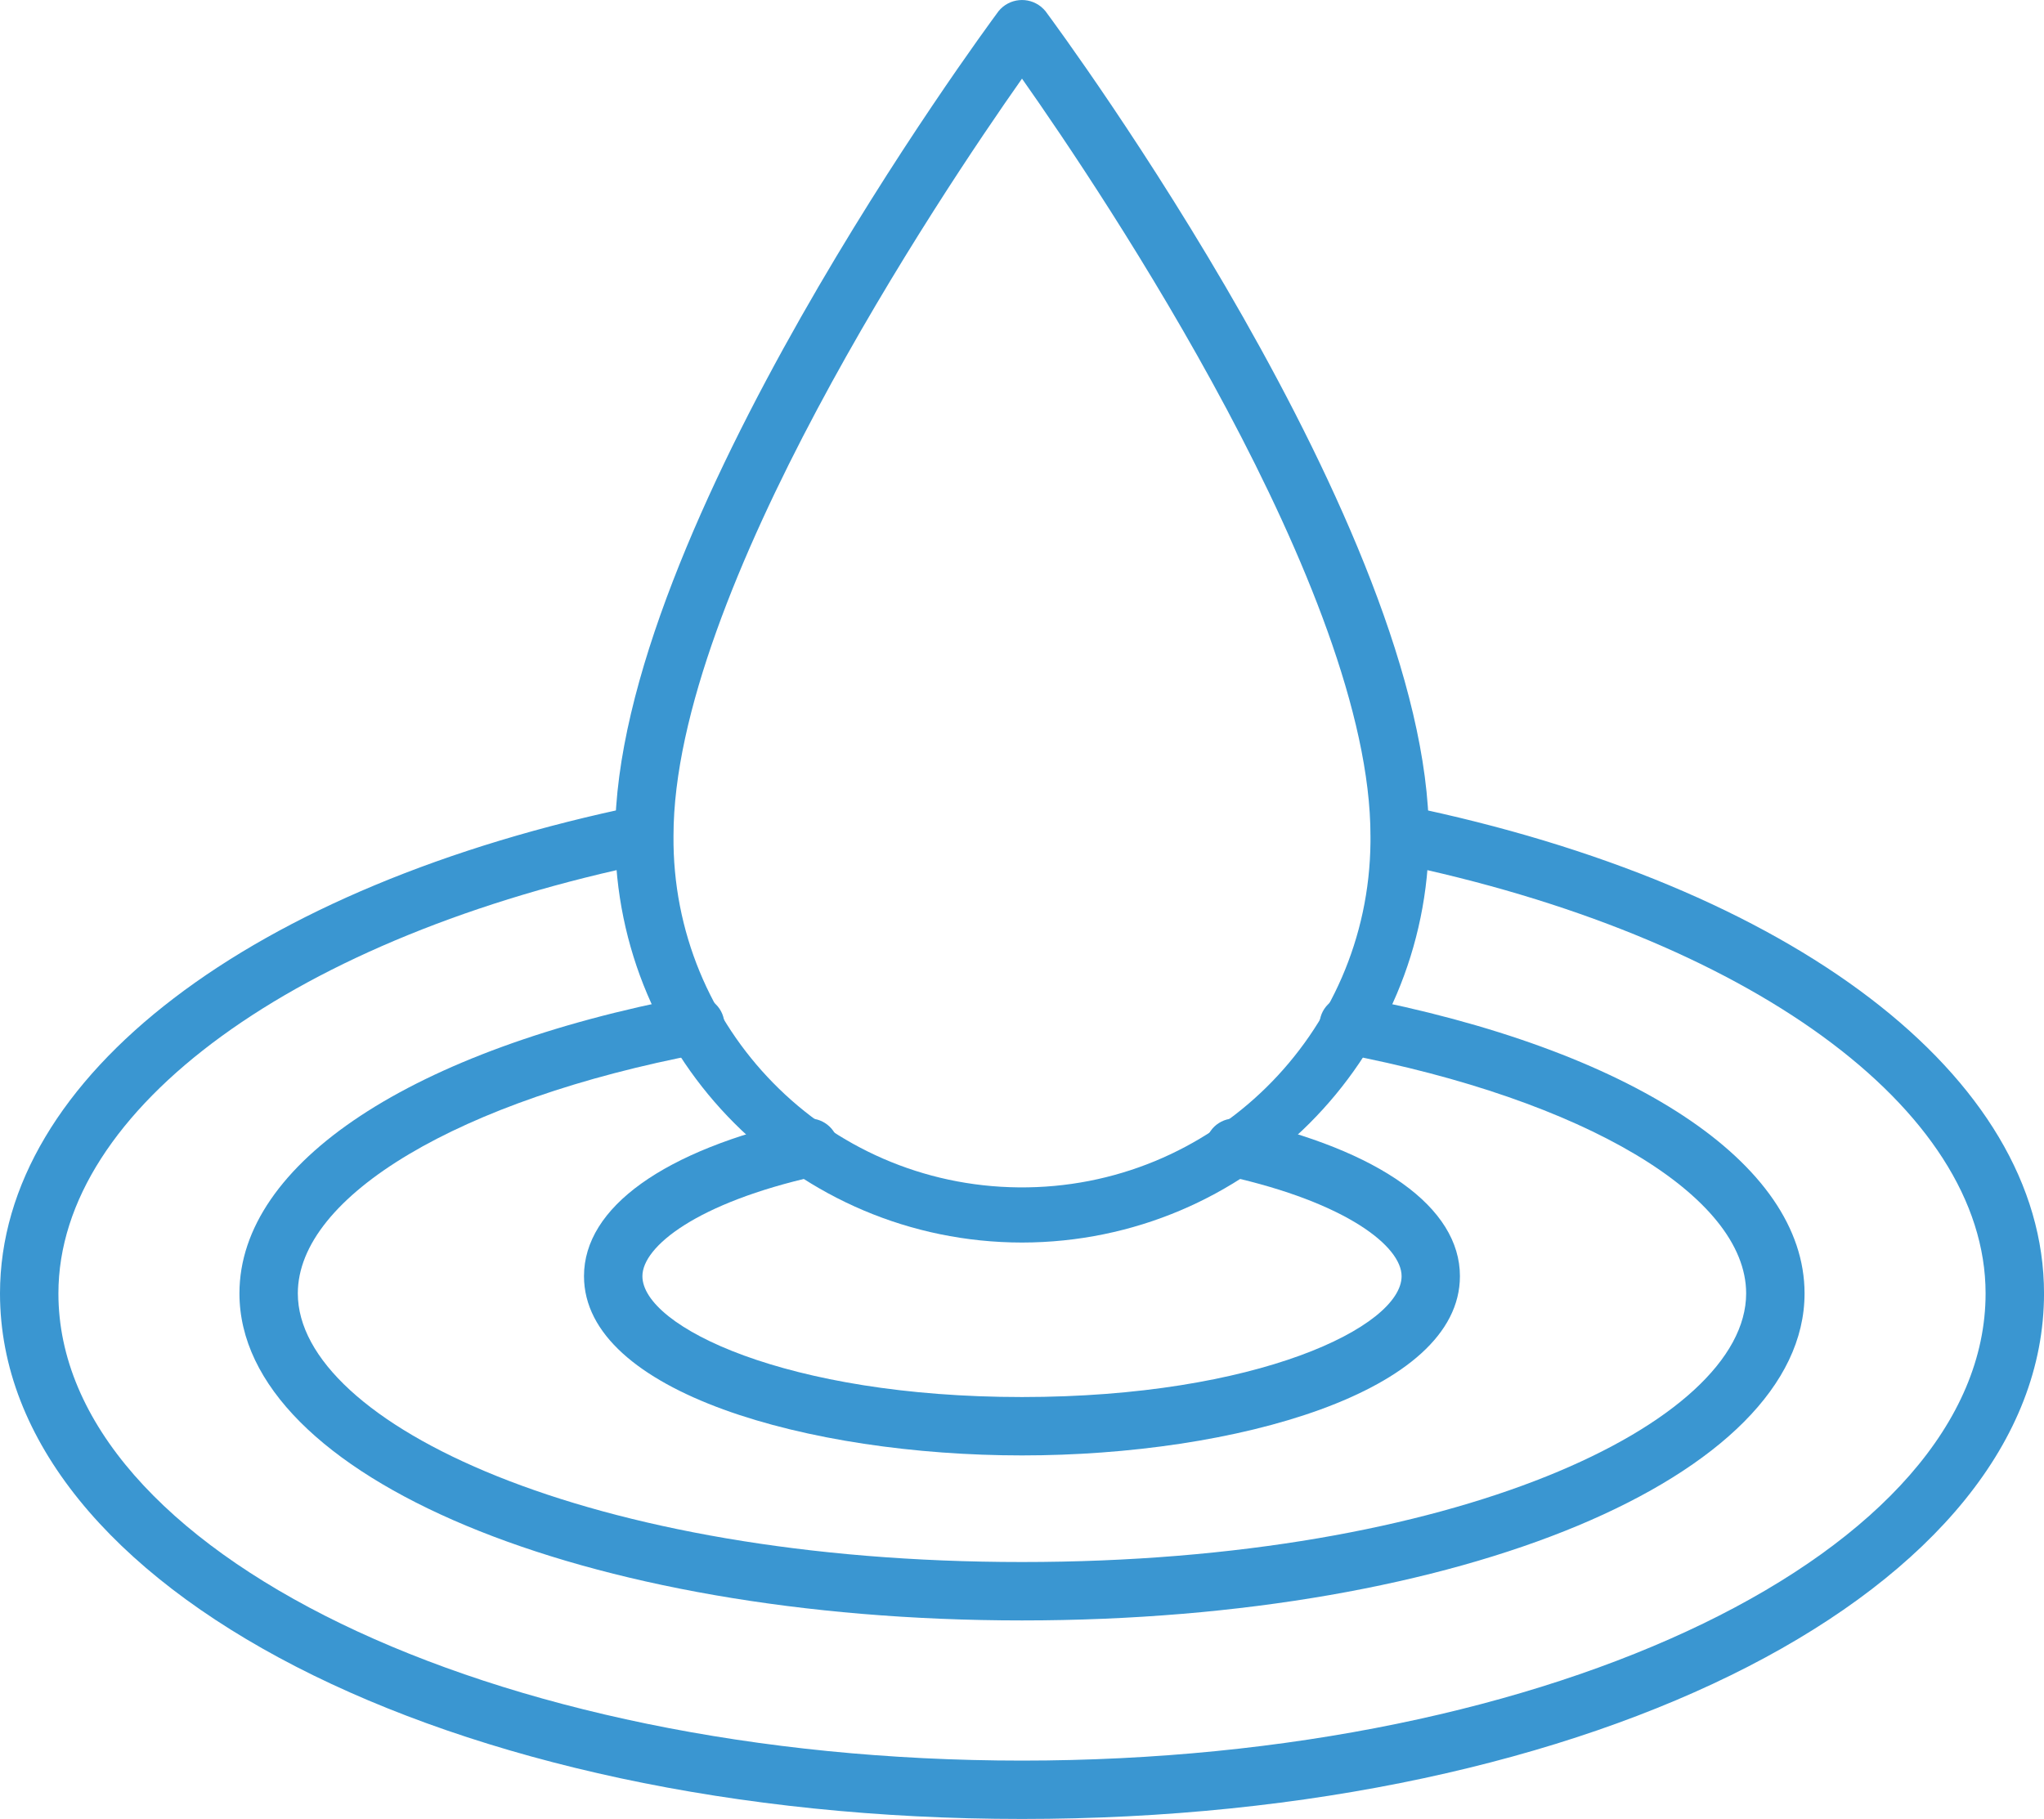 <?xml version="1.0" encoding="utf-8"?>
<!-- Generator: Adobe Illustrator 15.0.0, SVG Export Plug-In . SVG Version: 6.00 Build 0)  -->
<!DOCTYPE svg PUBLIC "-//W3C//DTD SVG 1.1//EN" "http://www.w3.org/Graphics/SVG/1.1/DTD/svg11.dtd">
<svg version="1.1" id="Icons" xmlns="http://www.w3.org/2000/svg" xmlns:xlink="http://www.w3.org/1999/xlink" x="0px" y="0px"
	 width="71.912px" height="64px" viewBox="220.044 224.08 71.912 64" enable-background="new 220.044 224.08 71.912 64"
	 xml:space="preserve">
<g>
	<path fill="#3A96D1" d="M256,267.799c-7.902-0.008-14.307-6.412-14.315-14.314c0-10.726,12.944-28.272,13.491-29.013
		c0.372-0.456,1.042-0.523,1.498-0.151c0.055,0.045,0.105,0.096,0.151,0.151c0.551,0.742,13.49,18.286,13.49,29.013
		C270.306,261.387,263.902,267.79,256,267.799z M256,226.847c-2.876,4.084-12.261,18.081-12.261,26.638
		c-0.062,6.771,5.376,12.311,12.148,12.373c6.771,0.062,12.311-5.377,12.373-12.148c0.001-0.075,0.001-0.15,0-0.225
		C268.261,244.931,258.877,230.931,256,226.847z"/>
	<path fill="#3A96D1" d="M256,288.08c-20.162,0-35.956-8.123-35.956-18.491c0-7.618,8.817-14.354,22.464-17.163
		c0.559-0.101,1.092,0.271,1.192,0.83c0.097,0.54-0.247,1.06-0.781,1.183c-12.452,2.564-20.82,8.653-20.82,15.151
		c0,9.063,15.204,16.437,33.901,16.437c18.697,0,33.901-7.374,33.901-16.437c0-6.498-8.369-12.587-20.825-15.151
		c-0.553-0.127-0.898-0.678-0.771-1.231c0.123-0.534,0.644-0.878,1.183-0.781c13.651,2.809,22.469,9.547,22.469,17.163
		C291.956,279.957,276.162,288.08,256,288.08z"/>
	<path fill="#3A96D1" d="M256,281.095c-15.437,0-27.532-5.055-27.532-11.506c0-4.586,6.07-8.591,15.843-10.451
		c0.557-0.107,1.096,0.258,1.203,0.815c0.107,0.558-0.257,1.096-0.815,1.203c-8.478,1.614-14.177,5.003-14.177,8.433
		c0,4.564,10.235,9.451,25.477,9.451s25.478-4.887,25.478-9.451c0-3.431-5.695-6.819-14.177-8.433
		c-0.558-0.105-0.924-0.644-0.817-1.201c0.105-0.558,0.644-0.923,1.201-0.817c9.772,1.861,15.848,5.868,15.848,10.451
		C283.532,276.04,271.437,281.095,256,281.095z"/>
	<path fill="#3A96D1" d="M256,275.289c-7.47,0-15.41-2.211-15.41-6.308c0-2.416,2.809-4.43,7.705-5.522
		c0.554-0.124,1.103,0.225,1.227,0.778c0.124,0.554-0.225,1.104-0.779,1.227c-4.189,0.937-6.098,2.48-6.098,3.518
		c0,1.776,5.081,4.253,13.355,4.253c8.273,0,13.355-2.476,13.355-4.253c0-1.037-1.909-2.581-6.101-3.518
		c-0.554-0.123-0.902-0.673-0.778-1.227c0.123-0.554,0.673-0.902,1.227-0.778c4.897,1.093,7.704,3.106,7.704,5.522
		C271.41,273.078,263.47,275.289,256,275.289z"/>
</g>
</svg>
